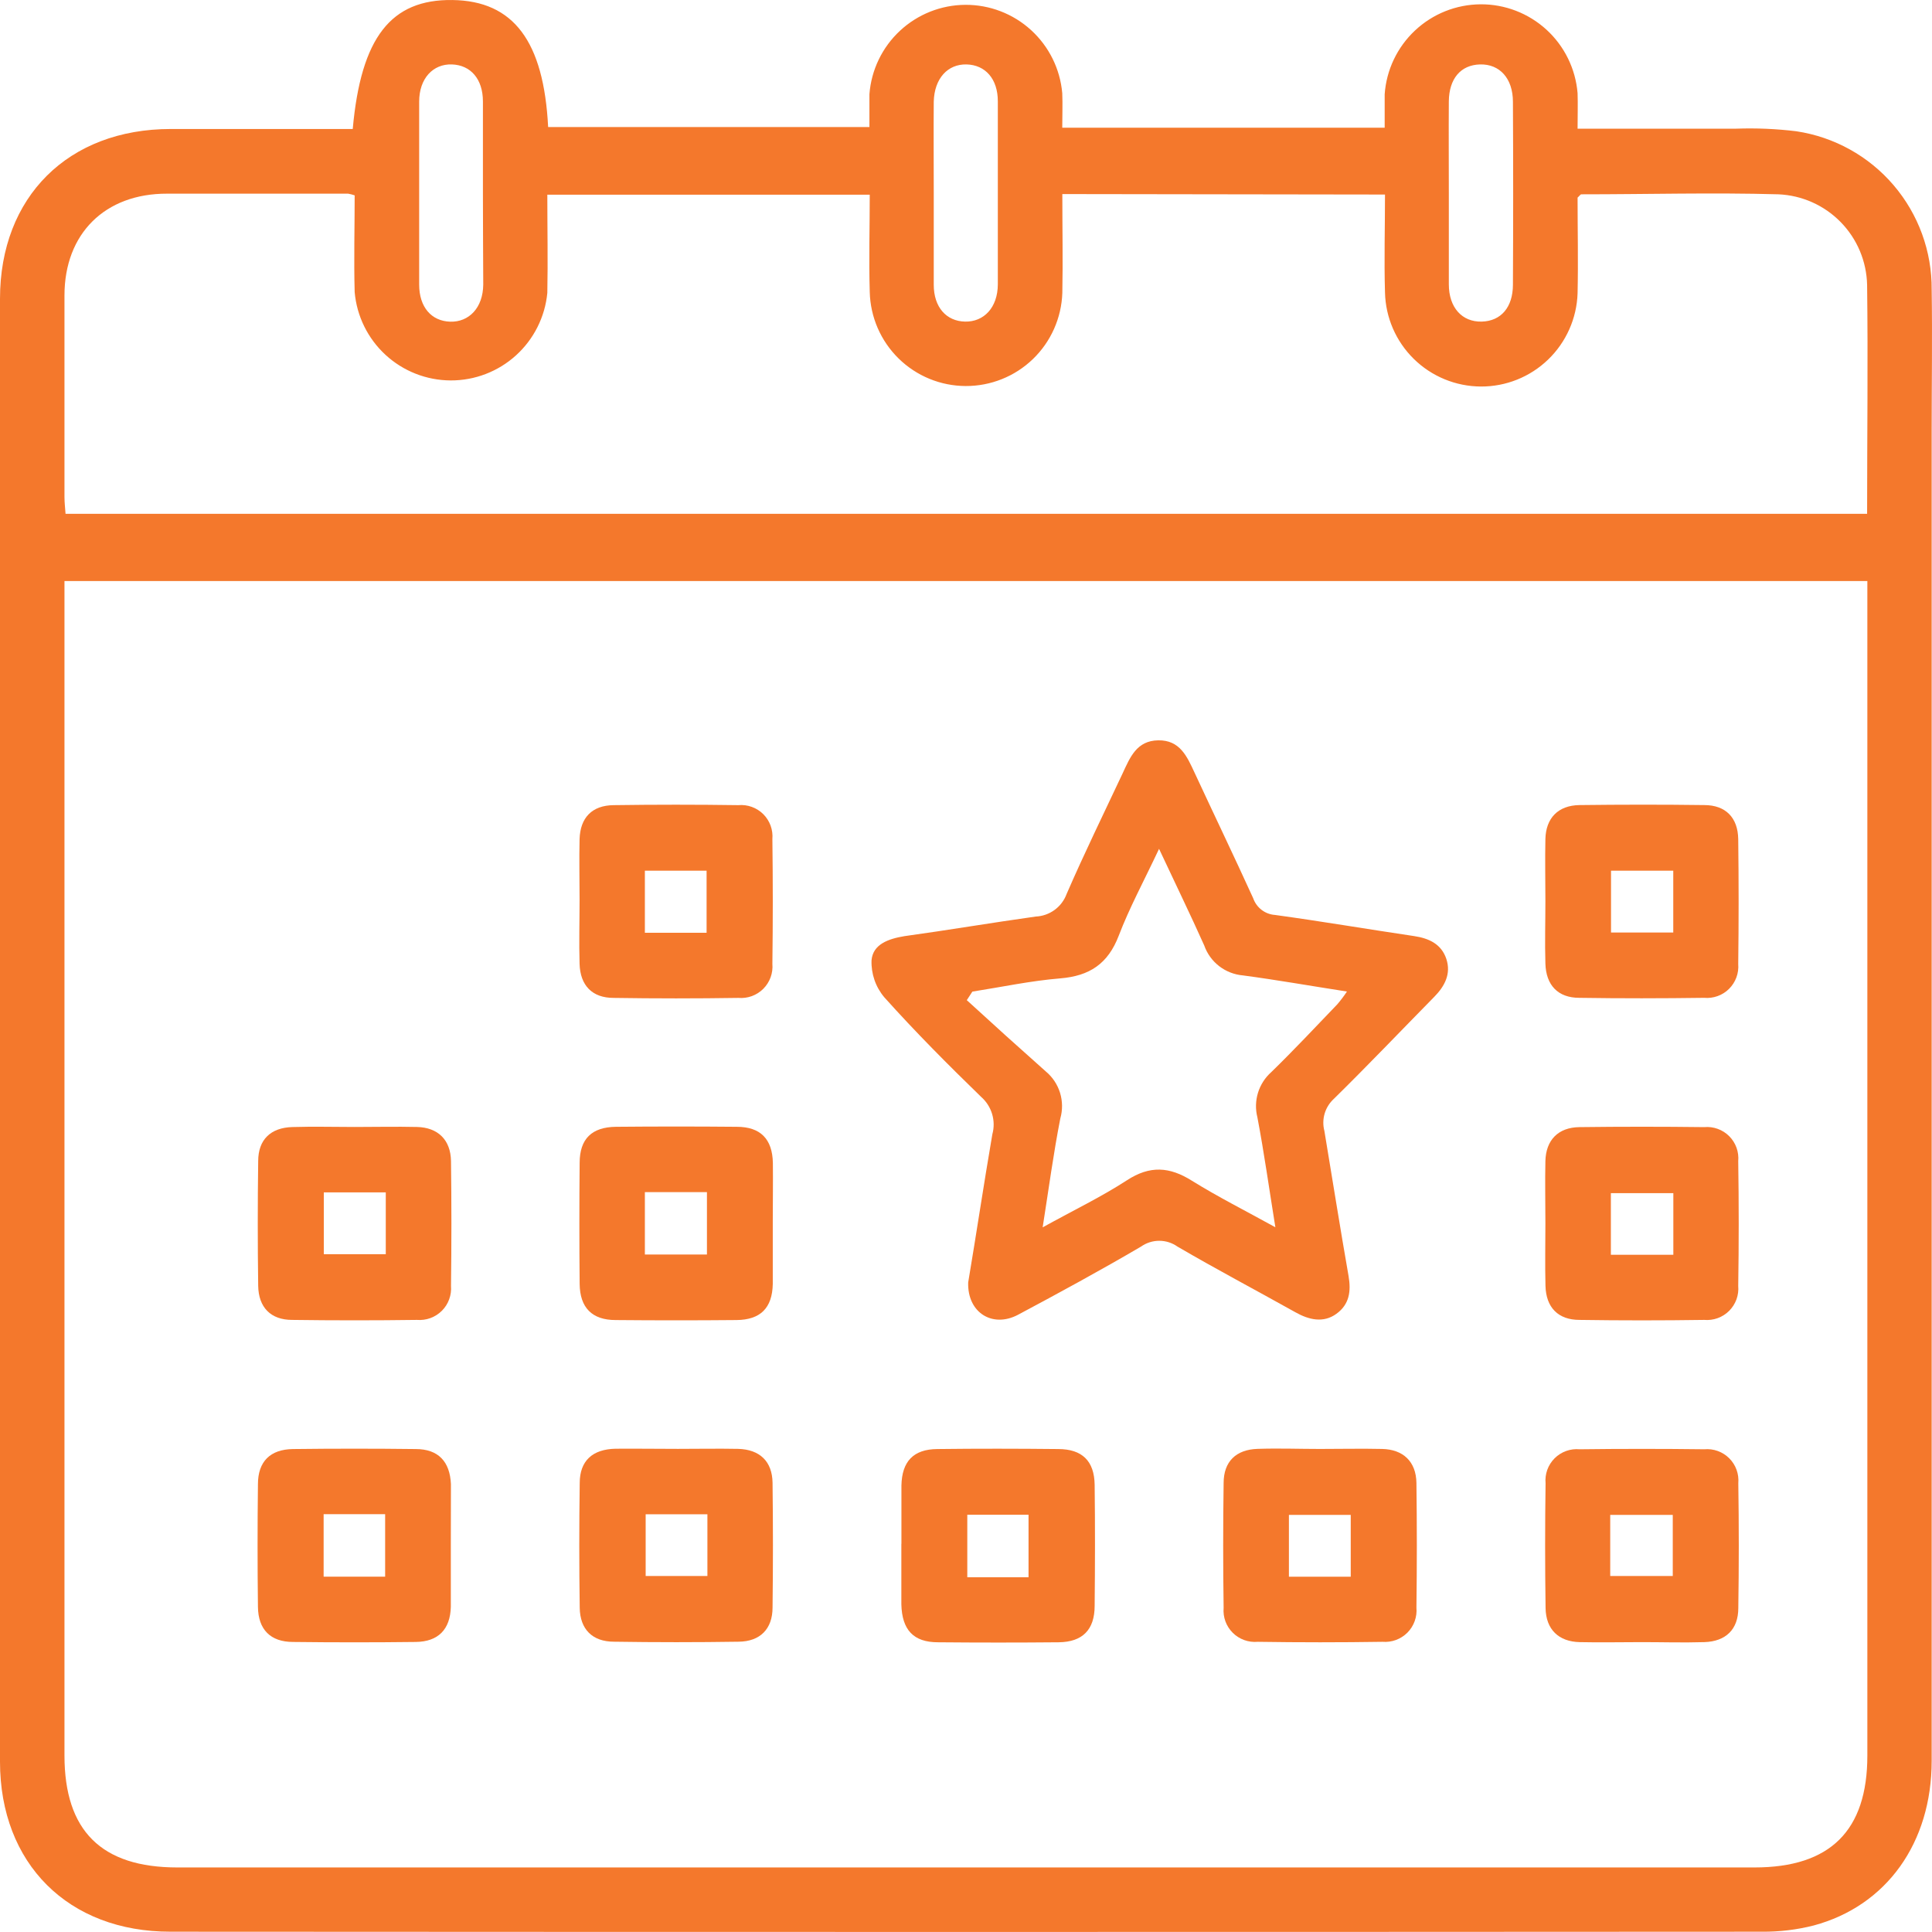 <svg xmlns="http://www.w3.org/2000/svg" width="78" height="78" viewBox="0 0 78 78" fill="none"><path d="M14.241 5.208C14.573 1.508 15.787 -0.032 18.263 0.001C20.74 0.033 21.954 1.674 22.13 5.13H35.101C35.101 4.7 35.101 4.251 35.101 3.802C35.176 2.824 35.616 1.91 36.334 1.242C37.052 0.574 37.995 0.2 38.975 0.195C39.956 0.19 40.903 0.554 41.627 1.215C42.352 1.877 42.801 2.786 42.886 3.763C42.905 4.216 42.886 4.668 42.886 5.156H55.903C55.903 4.704 55.903 4.255 55.903 3.805C55.972 2.823 56.41 1.904 57.128 1.231C57.846 0.557 58.791 0.18 59.776 0.174C60.76 0.168 61.71 0.535 62.436 1.199C63.162 1.864 63.61 2.779 63.691 3.76C63.707 4.212 63.691 4.668 63.691 5.195C65.881 5.195 67.986 5.195 70.092 5.195C70.903 5.166 71.714 5.201 72.52 5.299C74.049 5.528 75.444 6.3 76.448 7.475C77.453 8.651 77.999 10.149 77.987 11.695C78.016 13.592 77.987 15.487 77.987 17.384C77.987 35.281 77.987 53.182 77.987 71.088C77.987 74.398 76.168 76.946 73.223 77.737C72.542 77.91 71.842 77.994 71.14 77.988C49.724 78.001 28.307 78.001 6.889 77.988C2.76 77.994 0 75.244 0 71.123C0 51.437 0 31.75 0 12.063C0 7.942 2.76 5.208 6.893 5.208C9.327 5.208 11.758 5.208 14.241 5.208ZM75.387 23.458H2.603V70.873C2.603 73.913 4.094 75.394 7.16 75.394H70.834C73.89 75.394 75.39 73.909 75.39 70.876V23.458H75.387ZM42.889 7.835C42.889 9.228 42.915 10.527 42.889 11.825C42.855 12.837 42.429 13.796 41.7 14.498C40.971 15.2 39.996 15.59 38.984 15.585C37.972 15.581 37.002 15.182 36.279 14.473C35.556 13.764 35.139 12.801 35.114 11.789C35.075 10.487 35.114 9.159 35.114 7.861H22.097C22.097 9.228 22.123 10.527 22.097 11.825C22.004 12.795 21.552 13.695 20.83 14.349C20.108 15.003 19.167 15.363 18.193 15.359C17.219 15.355 16.282 14.987 15.565 14.327C14.848 13.667 14.404 12.763 14.319 11.793C14.283 10.491 14.319 9.163 14.319 7.887C14.233 7.857 14.145 7.835 14.056 7.819C11.618 7.819 9.174 7.819 6.746 7.819C4.231 7.812 2.603 9.439 2.603 11.929C2.603 14.637 2.603 17.345 2.603 20.066C2.603 20.3 2.633 20.532 2.646 20.743H75.38C75.38 17.619 75.419 14.559 75.38 11.503C75.36 10.553 74.978 9.645 74.313 8.966C73.649 8.287 72.75 7.886 71.8 7.845C69.151 7.77 66.496 7.845 63.844 7.845C63.805 7.845 63.766 7.913 63.691 7.978C63.691 9.247 63.72 10.546 63.691 11.845C63.657 12.856 63.23 13.815 62.501 14.517C61.772 15.22 60.798 15.61 59.786 15.605C58.774 15.6 57.803 15.201 57.081 14.492C56.358 13.784 55.94 12.821 55.916 11.809C55.877 10.507 55.916 9.179 55.916 7.854L42.889 7.835ZM19.497 7.835C19.497 6.588 19.497 5.345 19.497 4.098C19.497 3.19 19.002 2.627 18.244 2.601C17.486 2.575 16.923 3.164 16.923 4.102C16.923 6.567 16.923 9.029 16.923 11.49C16.923 12.398 17.417 12.964 18.175 12.987C18.934 13.01 19.5 12.427 19.51 11.49C19.506 10.273 19.497 9.055 19.497 7.838V7.835ZM37.698 7.763C37.698 9.007 37.698 10.253 37.698 11.496C37.698 12.401 38.203 12.967 38.961 12.984C39.719 13 40.282 12.421 40.285 11.477C40.285 9.016 40.285 6.554 40.285 4.089C40.285 3.184 39.781 2.621 39.023 2.601C38.264 2.582 37.721 3.164 37.698 4.108C37.688 5.329 37.698 6.549 37.698 7.766V7.763ZM58.493 7.744C58.493 8.987 58.493 10.234 58.493 11.477C58.493 12.421 59.031 13.003 59.818 12.984C60.606 12.964 61.077 12.401 61.081 11.5C61.094 9.035 61.094 6.572 61.081 4.111C61.081 3.167 60.547 2.582 59.756 2.601C58.965 2.621 58.503 3.184 58.493 4.089C58.484 5.309 58.493 6.526 58.493 7.747V7.744Z" fill="#F4782C"></path><path d="M39.088 51.777C39.413 49.847 39.716 47.816 40.064 45.792C40.138 45.523 40.134 45.238 40.053 44.971C39.972 44.704 39.818 44.465 39.609 44.282C38.268 42.98 36.95 41.655 35.703 40.265C35.351 39.849 35.167 39.316 35.186 38.771C35.241 38.12 35.869 37.902 36.514 37.795C38.284 37.551 40.045 37.251 41.812 37.004C42.088 36.992 42.355 36.899 42.578 36.735C42.801 36.572 42.97 36.346 43.065 36.086C43.771 34.459 44.568 32.831 45.32 31.23C45.623 30.579 45.886 29.902 46.762 29.889C47.637 29.876 47.923 30.54 48.226 31.191C49.014 32.887 49.821 34.566 50.595 36.265C50.66 36.452 50.778 36.615 50.935 36.735C51.092 36.855 51.28 36.926 51.477 36.939C53.352 37.196 55.22 37.515 57.091 37.792C57.699 37.883 58.194 38.117 58.393 38.716C58.591 39.315 58.328 39.816 57.904 40.246C56.557 41.616 55.229 43.009 53.859 44.356C53.681 44.517 53.55 44.723 53.481 44.952C53.412 45.182 53.408 45.426 53.469 45.658C53.794 47.611 54.103 49.564 54.445 51.517C54.549 52.126 54.484 52.656 53.957 53.04C53.43 53.424 52.844 53.288 52.291 52.975C50.709 52.09 49.105 51.244 47.539 50.329C47.324 50.176 47.066 50.094 46.802 50.094C46.538 50.094 46.281 50.176 46.065 50.329C44.438 51.283 42.769 52.191 41.096 53.083C40.071 53.623 39.052 52.998 39.088 51.777ZM46.794 34.27C46.182 35.572 45.6 36.643 45.167 37.775C44.734 38.908 43.992 39.403 42.801 39.5C41.61 39.598 40.438 39.849 39.257 40.034L39.032 40.379C40.097 41.356 41.154 42.309 42.225 43.26C42.495 43.485 42.693 43.784 42.797 44.12C42.9 44.457 42.904 44.816 42.808 45.154C42.531 46.563 42.342 47.986 42.095 49.551C43.338 48.864 44.461 48.324 45.499 47.65C46.423 47.048 47.217 47.1 48.122 47.67C49.17 48.321 50.283 48.881 51.49 49.548C51.236 47.976 51.035 46.534 50.764 45.108C50.681 44.782 50.69 44.438 50.789 44.116C50.889 43.794 51.075 43.505 51.327 43.282C52.239 42.394 53.108 41.466 53.989 40.548C54.13 40.384 54.26 40.211 54.38 40.031C52.909 39.803 51.552 39.562 50.182 39.38C49.832 39.35 49.498 39.22 49.221 39.006C48.943 38.791 48.733 38.5 48.617 38.169C48.063 36.929 47.461 35.696 46.794 34.27Z" fill="#F4782C"></path><path d="M23.399 36.317C23.399 35.504 23.379 34.69 23.399 33.879C23.425 33.01 23.903 32.516 24.772 32.506C26.449 32.482 28.127 32.482 29.806 32.506C29.991 32.489 30.177 32.513 30.351 32.576C30.525 32.638 30.684 32.739 30.815 32.869C30.946 33 31.047 33.158 31.111 33.332C31.174 33.506 31.199 33.692 31.183 33.876C31.205 35.556 31.205 37.235 31.183 38.914C31.199 39.099 31.174 39.285 31.111 39.458C31.047 39.632 30.947 39.79 30.816 39.921C30.685 40.052 30.527 40.152 30.354 40.216C30.18 40.279 29.994 40.304 29.81 40.288C28.131 40.314 26.451 40.314 24.772 40.288C23.906 40.288 23.425 39.784 23.399 38.914C23.373 38.045 23.399 37.183 23.399 36.317ZM26.035 35.152V37.658H28.527V35.152H26.035Z" fill="#F4782C"></path><path d="M62.392 36.392C62.392 35.552 62.373 34.713 62.392 33.873C62.412 33.033 62.9 32.516 63.769 32.503C65.448 32.483 67.127 32.48 68.806 32.503C69.669 32.503 70.164 33.01 70.177 33.88C70.198 35.559 70.198 37.238 70.177 38.918C70.192 39.102 70.167 39.288 70.103 39.461C70.039 39.635 69.938 39.792 69.807 39.922C69.676 40.053 69.518 40.153 69.344 40.215C69.17 40.278 68.984 40.302 68.8 40.285C67.121 40.308 65.442 40.311 63.762 40.285C62.897 40.285 62.418 39.774 62.392 38.905C62.366 38.036 62.392 37.232 62.392 36.392ZM67.554 35.152H65.041V37.648H67.554V35.152Z" fill="#F4782C"></path><path d="M14.319 45.499C15.159 45.499 15.998 45.479 16.835 45.499C17.671 45.518 18.195 46.01 18.208 46.876C18.23 48.555 18.23 50.235 18.208 51.914C18.223 52.099 18.198 52.284 18.134 52.458C18.071 52.632 17.97 52.79 17.839 52.92C17.708 53.051 17.549 53.152 17.376 53.215C17.202 53.279 17.016 53.303 16.831 53.288C15.152 53.311 13.473 53.311 11.794 53.288C10.928 53.288 10.437 52.78 10.424 51.911C10.401 50.235 10.401 48.552 10.424 46.876C10.424 46.007 10.931 45.528 11.8 45.502C12.669 45.476 13.463 45.499 14.319 45.499ZM13.073 48.139V50.635H15.575V48.139H13.073Z" fill="#F4782C"></path><path d="M31.199 49.317C31.199 50.156 31.199 50.996 31.199 51.836C31.18 52.812 30.698 53.284 29.738 53.294C28.115 53.309 26.488 53.309 24.857 53.294C23.9 53.294 23.412 52.793 23.402 51.833C23.387 50.205 23.387 48.578 23.402 46.95C23.402 45.974 23.897 45.505 24.863 45.492C26.486 45.477 28.113 45.477 29.745 45.492C30.705 45.492 31.183 45.987 31.203 46.95C31.212 47.745 31.199 48.532 31.199 49.317ZM26.035 48.129V50.648H28.541V48.129H26.035Z" fill="#F4782C"></path><path d="M62.392 49.395C62.392 48.555 62.373 47.715 62.392 46.876C62.412 46.036 62.9 45.515 63.769 45.505C65.444 45.484 67.122 45.484 68.803 45.505C68.988 45.488 69.174 45.512 69.348 45.575C69.523 45.638 69.681 45.739 69.812 45.87C69.943 46.001 70.044 46.159 70.107 46.334C70.17 46.508 70.194 46.694 70.177 46.879C70.203 48.554 70.203 50.232 70.177 51.914C70.193 52.099 70.169 52.284 70.106 52.459C70.042 52.633 69.942 52.791 69.811 52.922C69.68 53.053 69.522 53.153 69.348 53.217C69.174 53.28 68.988 53.304 68.803 53.288C67.124 53.313 65.446 53.313 63.769 53.288C62.9 53.288 62.418 52.78 62.395 51.914C62.373 51.048 62.392 50.235 62.392 49.395ZM67.557 48.171H65.035V50.658H67.557V48.171Z" fill="#F4782C"></path><path d="M18.201 62.433C18.201 63.247 18.201 64.061 18.201 64.871C18.179 65.782 17.694 66.28 16.786 66.29C15.133 66.31 13.481 66.31 11.829 66.29C10.918 66.29 10.424 65.786 10.414 64.874C10.394 63.225 10.394 61.574 10.414 59.921C10.414 59.003 10.912 58.515 11.826 58.502C13.479 58.482 15.132 58.482 16.783 58.502C17.694 58.502 18.163 59.006 18.205 59.914C18.205 59.969 18.205 60.025 18.205 60.077L18.201 62.433ZM13.066 61.131V63.654H15.549V61.131H13.066Z" fill="#F4782C"></path><path d="M27.369 58.495C28.183 58.495 28.996 58.479 29.806 58.495C30.675 58.521 31.177 59 31.19 59.862C31.211 61.541 31.211 63.221 31.19 64.9C31.19 65.769 30.685 66.271 29.823 66.28C28.143 66.306 26.465 66.306 24.788 66.28C23.916 66.28 23.418 65.776 23.405 64.913C23.381 63.234 23.381 61.555 23.405 59.875C23.405 58.974 23.923 58.508 24.853 58.489C25.69 58.482 26.529 58.495 27.369 58.495ZM26.067 61.135V63.628H28.56V61.135H26.067Z" fill="#F4782C"></path><path d="M36.393 62.329C36.393 61.541 36.393 60.757 36.393 59.973C36.413 58.996 36.881 58.511 37.838 58.502C39.465 58.482 41.093 58.485 42.72 58.502C43.69 58.502 44.181 58.983 44.194 59.947C44.214 61.574 44.21 63.202 44.194 64.829C44.194 65.805 43.699 66.29 42.749 66.303C41.126 66.318 39.499 66.318 37.867 66.303C36.875 66.303 36.416 65.799 36.39 64.773V62.329H36.393ZM41.525 63.677V61.154H39.052V63.677H41.525Z" fill="#F4782C"></path><path d="M53.287 58.498C54.126 58.498 54.966 58.479 55.805 58.498C56.645 58.518 57.172 59.003 57.185 59.869C57.207 61.548 57.207 63.227 57.185 64.907C57.202 65.091 57.177 65.277 57.114 65.451C57.051 65.625 56.951 65.783 56.821 65.914C56.69 66.045 56.532 66.146 56.359 66.21C56.185 66.274 56 66.299 55.815 66.284C54.136 66.31 52.457 66.31 50.778 66.284C50.593 66.301 50.407 66.277 50.233 66.214C50.059 66.151 49.9 66.051 49.769 65.92C49.638 65.79 49.537 65.632 49.473 65.458C49.41 65.284 49.385 65.098 49.401 64.913C49.377 63.234 49.377 61.554 49.401 59.875C49.401 59.006 49.902 58.524 50.768 58.495C51.633 58.466 52.447 58.498 53.287 58.498ZM54.533 63.657V61.161H52.037V63.657H54.533Z" fill="#F4782C"></path><path d="M66.291 66.297C65.451 66.297 64.612 66.316 63.772 66.297C62.932 66.277 62.412 65.789 62.399 64.92C62.375 63.243 62.375 61.564 62.399 59.885C62.382 59.7 62.406 59.514 62.468 59.34C62.532 59.165 62.632 59.007 62.763 58.876C62.894 58.745 63.053 58.644 63.227 58.581C63.401 58.518 63.587 58.494 63.772 58.511C65.447 58.49 67.125 58.49 68.806 58.511C68.991 58.494 69.177 58.518 69.351 58.581C69.525 58.644 69.683 58.744 69.814 58.875C69.945 59.006 70.046 59.164 70.109 59.338C70.172 59.511 70.196 59.697 70.18 59.882C70.206 61.561 70.206 63.24 70.18 64.92C70.18 65.786 69.672 66.271 68.806 66.297C67.941 66.323 67.13 66.297 66.291 66.297ZM65.009 63.628H67.534V61.161H65.009V63.628Z" fill="#F4782C"></path></svg>
